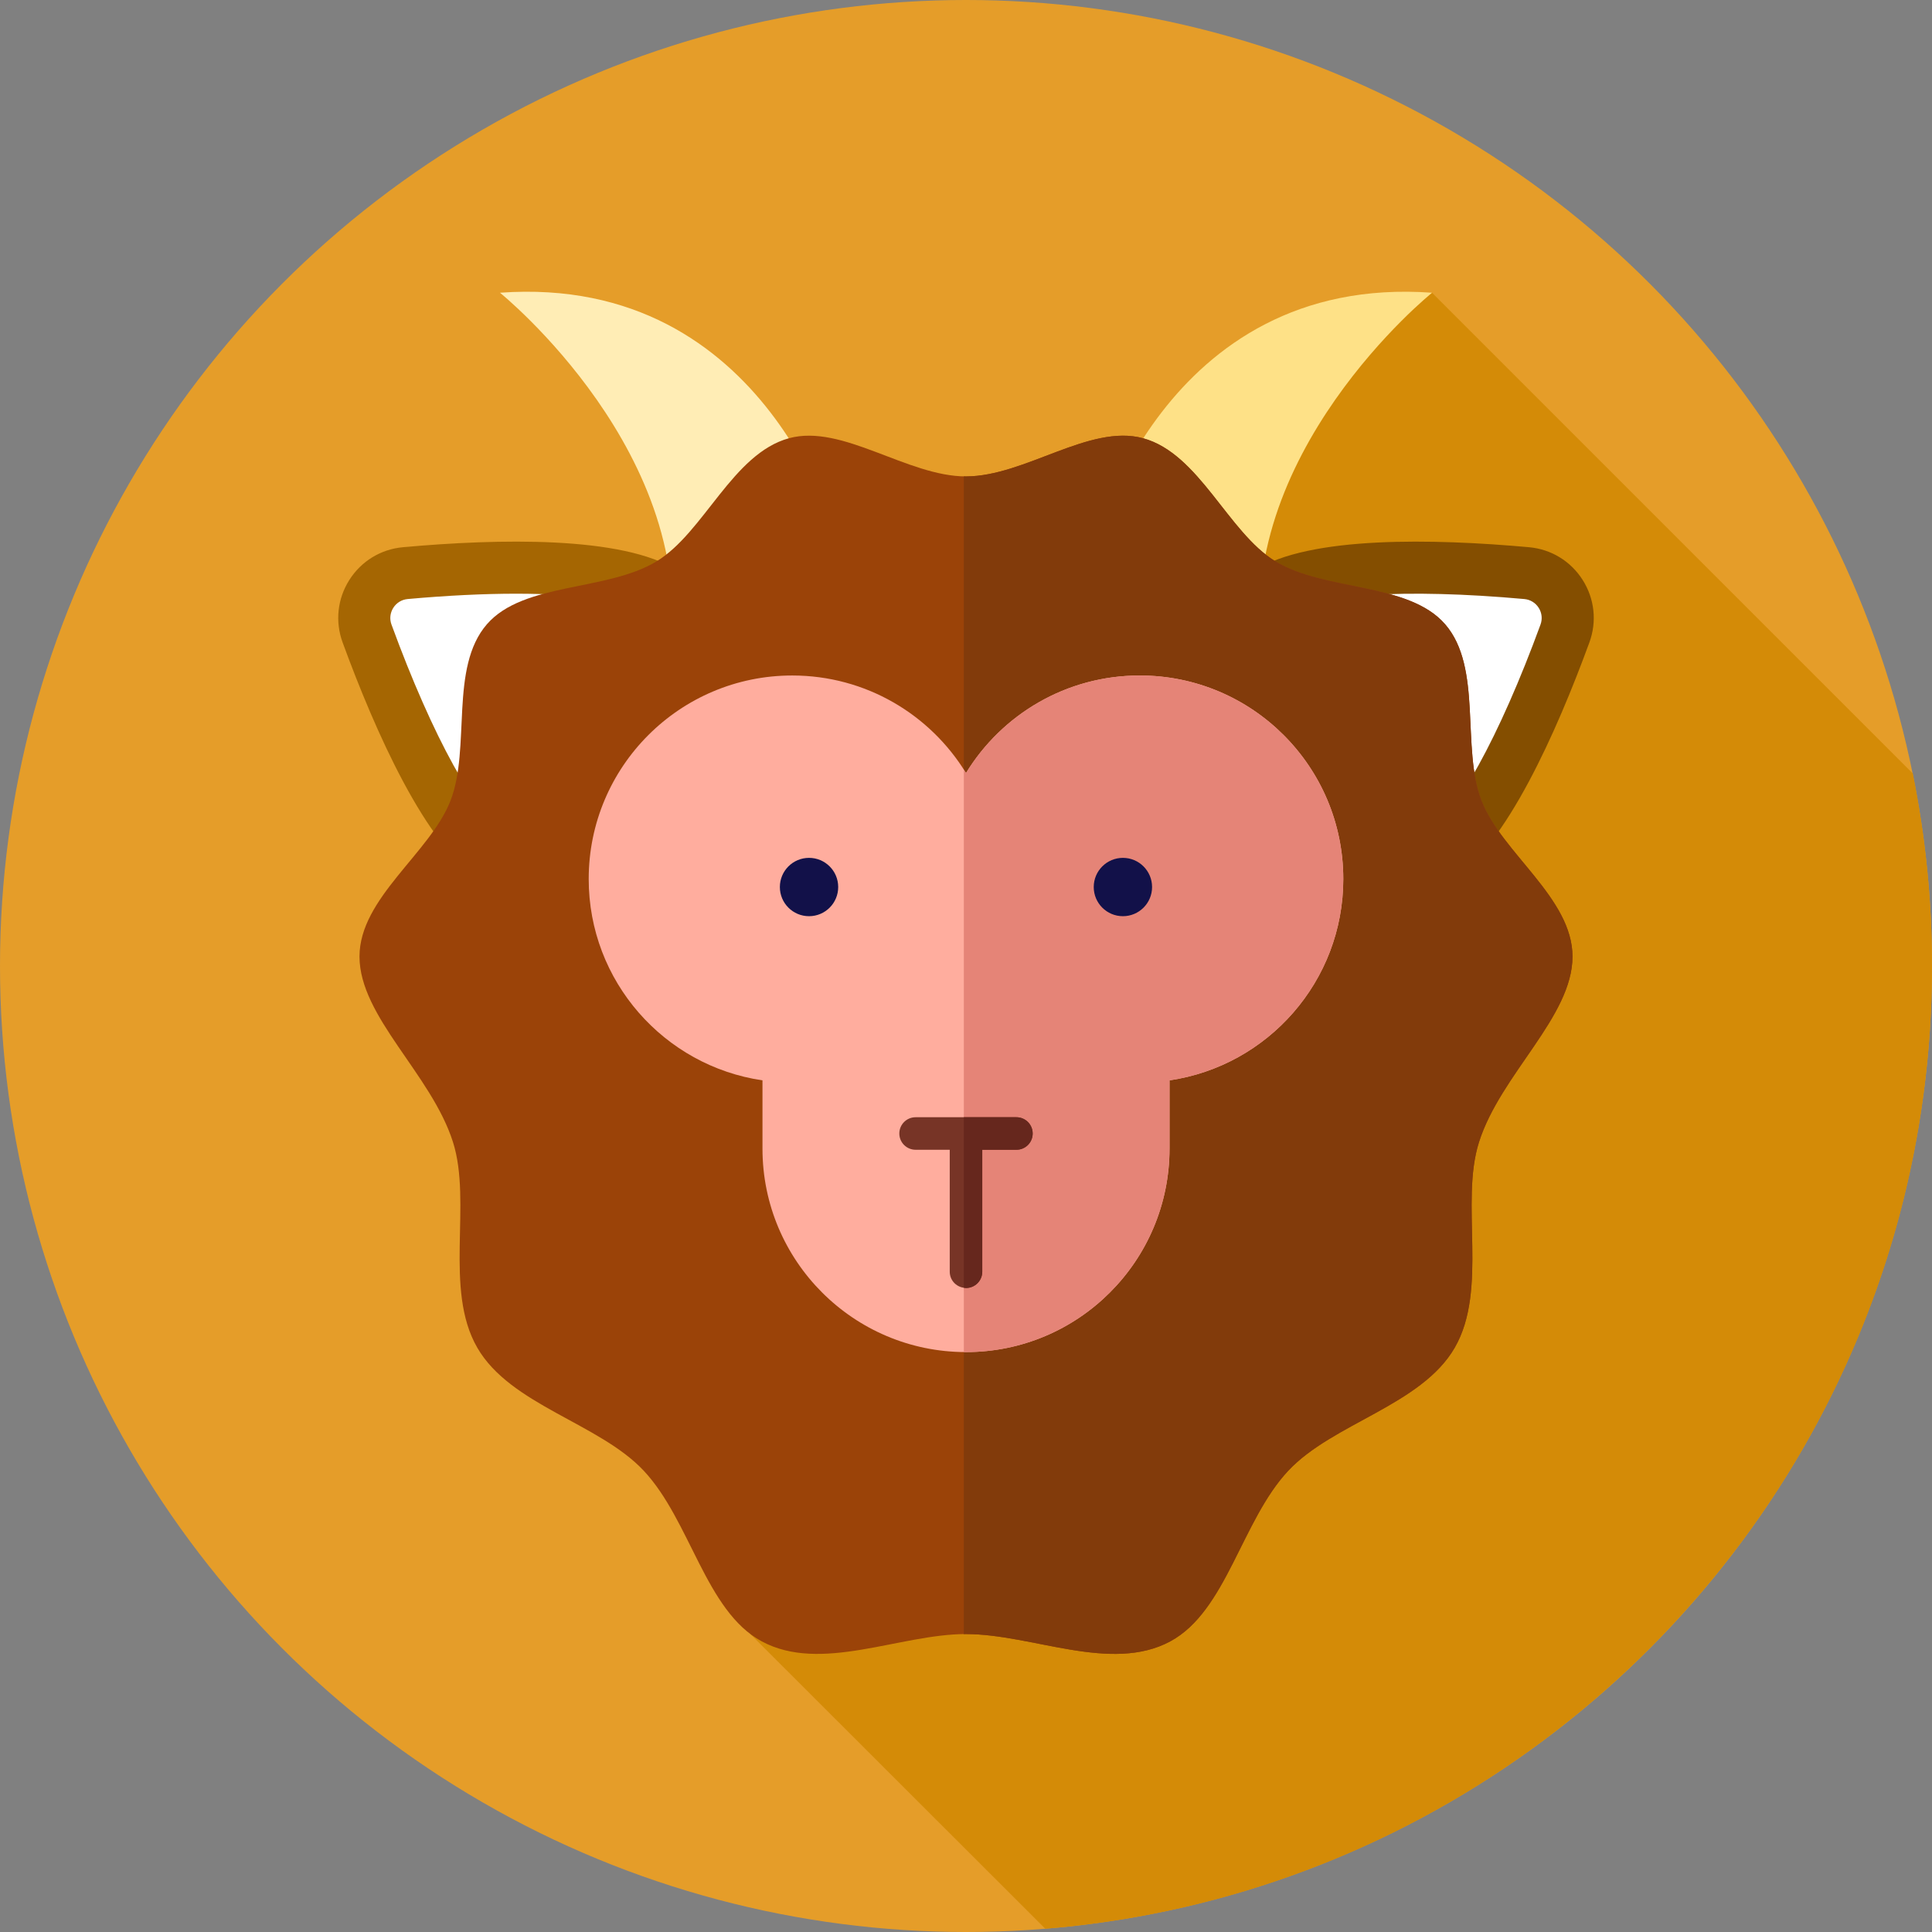 <?xml version="1.0" encoding="iso-8859-1"?>
<!-- Generator: Adobe Illustrator 19.0.0, SVG Export Plug-In . SVG Version: 6.00 Build 0)  -->
<svg version="1.1" id="Layer_1" xmlns="http://www.w3.org/2000/svg" xmlns:xlink="http://www.w3.org/1999/xlink" x="0px" y="0px"
	 viewBox="0 0 512 512" style="enable-background:new 0 0 512 512;" xml:space="preserve">
<rect x="0" y="0" width="512" height="512" fill="#808080" stroke="none"/>
<circle style="fill:#E59D29;" cx="256" cy="256" r="256"/>
<path style="fill:#D48B07;" d="M316.837,157.336l57.622,48.431L198.825,433.016l78.195,78.12l0,0
	C408.571,500.443,512,390.306,512,256c0-17.47-1.757-34.53-5.091-51.017L379.502,77.576l-30.213,26.267L316.837,157.336z"/>
<path style="fill:#FFEDB5;" d="M222.141,144.808c0,0-18.101-72.404-89.643-67.232c0,0,53.441,43.098,44.822,97.401L222.141,144.808z
	"/>
<path style="fill:#FEE187;" d="M289.859,144.808c0,0,18.101-72.404,89.643-67.232c0,0-53.441,43.098-44.822,97.401L289.859,144.808z
	"/>
<path style="fill:#FFFFFF;" d="M323.327,214.592c-12.345-19.48-6.559-45.278,12.921-57.623c13.469-8.535,48.19-6.904,68.336-5.086
	c7.816,0.705,12.841,8.637,10.143,16.006c-6.956,18.994-20.306,51.088-33.775,59.623
	C361.47,239.857,335.672,234.072,323.327,214.592z"/>
<path style="fill:#844E00;" d="M358.678,240.88c-16.127,0-31.922-7.995-41.175-22.595v-0.002
	c-14.358-22.661-7.604-52.779,15.053-67.139c14.488-9.18,47.506-8.399,72.647-6.127c5.877,0.531,11.059,3.694,14.219,8.678
	c3.16,4.987,3.81,11.024,1.779,16.565c-8.682,23.707-22.073,53.896-36.561,63.076C376.58,238.444,367.578,240.88,358.678,240.88z
	 M329.152,210.901c10.29,16.239,31.877,21.073,48.106,10.786c8.499-5.384,20.083-26.383,30.994-56.17
	c0.543-1.483,0.369-3.101-0.478-4.437c-0.846-1.336-2.236-2.186-3.81-2.329c-31.592-2.85-55.529-1.341-64.024,4.043
	C323.701,173.082,318.864,194.663,329.152,210.901L329.152,210.901z"/>
<path style="fill:#FFFFFF;" d="M188.673,214.59c12.345-19.48,6.559-45.278-12.921-57.623c-13.469-8.535-48.19-6.904-68.336-5.084
	c-7.816,0.707-12.841,8.637-10.143,16.006c6.956,18.994,20.306,51.088,33.775,59.623C150.53,239.856,176.33,234.07,188.673,214.59z"
	/>
<path style="fill:#A56602;" d="M153.307,240.909c-9.116,0-18.06-2.574-25.947-7.573c-14.488-9.18-27.879-39.369-36.561-63.076
	c-2.031-5.542-1.381-11.579,1.779-16.565s8.342-8.149,14.219-8.678c25.141-2.276,58.158-3.053,72.647,6.127
	c10.976,6.956,18.587,17.772,21.432,30.451c2.843,12.681,0.579,25.71-6.377,36.688v-0.002
	c-6.956,10.978-17.772,18.589-30.451,21.433C160.477,240.514,156.877,240.909,153.307,240.909z M136.778,157.336
	c-8.537,0-18.213,0.467-28.739,1.415c-1.576,0.143-2.965,0.991-3.812,2.329s-1.022,2.955-0.478,4.437
	c10.909,29.787,22.495,50.786,30.992,56.17c7.866,4.986,17.203,6.608,26.288,4.568c9.087-2.038,16.837-7.49,21.819-15.355v-0.002
	c4.986-7.866,6.608-17.201,4.57-26.286c-2.039-9.087-7.492-16.837-15.357-21.819C166.395,159.203,153.865,157.336,136.778,157.336z"
	/>
<path style="fill:#9B4308;" d="M416.73,253.497c0,15.96-19.056,31.182-24.769,49.147c-5.127,16.124,2.501,39.021-6.449,54.517
	c-8.806,15.243-32.311,20.002-44.111,32.601c-12.376,13.214-16.372,37.183-31.253,45.209c-15.741,8.49-36.535-1.927-54.148-1.927
	c-17.615,0-38.407,10.416-54.148,1.926c-14.881-8.025-18.875-31.996-31.251-45.208c-11.798-12.597-35.306-17.356-44.111-32.599
	c-8.951-15.494-1.324-38.393-6.451-54.517c-5.713-17.967-24.769-33.189-24.769-49.149c0-15.493,18.704-27.417,24.104-41.281
	c5.454-14.012-0.338-35.304,9.675-46.802c9.737-11.183,31.808-8.644,44.958-16.656c12.595-7.673,20.161-28.565,35.094-32.627
	c14.155-3.849,31.327,10.123,46.902,10.123c15.575,0,32.747-13.972,46.902-10.123c14.932,4.062,22.499,24.952,35.094,32.627
	c13.15,8.013,35.221,5.473,44.958,16.658c10.012,11.5,4.218,32.792,9.673,46.802C398.026,226.08,416.73,238.004,416.73,253.497z"/>
<path style="fill:#823B0B;" d="M416.73,253.497c0-15.493-18.704-27.417-24.102-41.281c-5.454-14.012,0.338-35.304-9.673-46.802
	c-9.737-11.185-31.808-8.645-44.958-16.658c-12.595-7.675-20.161-28.565-35.094-32.627c-14.155-3.849-31.327,10.123-46.902,10.123
	c-0.191,0-0.383-0.012-0.574-0.016v306.817c0.191-0.002,0.384-0.01,0.574-0.01c17.615,0,38.407,10.416,54.148,1.927
	c14.881-8.026,18.877-31.996,31.253-45.209c11.798-12.597,35.306-17.358,44.111-32.601c8.951-15.494,1.322-38.393,6.449-54.517
	C397.674,284.679,416.73,269.457,416.73,253.497z"/>
<path style="fill:#FFAD9E;" d="M355.987,232.948c0-29.787-24.148-53.936-53.936-53.936c-19.497,0-36.576,10.347-46.051,25.848
	c-9.475-15.501-26.553-25.848-46.051-25.848c-29.787,0-53.936,24.148-53.936,53.936c0,27.108,20.001,49.54,46.051,53.357v18.077
	c0,29.787,24.148,53.936,53.936,53.936s53.936-24.148,53.936-53.936v-18.077C335.986,282.486,355.987,260.056,355.987,232.948z"/>
<path style="fill:#E58477;" d="M302.051,179.012c-19.497,0-36.576,10.347-46.051,25.848c-0.183-0.298-0.386-0.581-0.574-0.876
	v154.317c0.191,0.002,0.381,0.014,0.574,0.014c29.787,0,53.936-24.148,53.936-53.936v-18.077
	c26.048-3.817,46.051-26.248,46.051-53.357C355.987,203.161,331.838,179.012,302.051,179.012z"/>
<g>
	<circle style="fill:#121149;" cx="297.581" cy="235.072" r="7.73"/>
	<circle style="fill:#121149;" cx="214.402" cy="235.072" r="7.73"/>
</g>
<path style="fill:#773426;" d="M269.36,296.079h-13.934H242.64c-2.381,0-4.31,1.929-4.31,4.31s1.929,4.31,4.31,4.31h9.051v32.323
	c0,2.184,1.629,3.968,3.736,4.251c0.19,0.026,0.378,0.059,0.574,0.059c2.381,0,4.31-1.929,4.31-4.31v-32.323h9.051
	c2.381,0,4.31-1.929,4.31-4.31S271.741,296.079,269.36,296.079z"/>
<path style="fill:#66271D;" d="M269.36,296.079h-13.934v45.194c0.19,0.026,0.378,0.059,0.574,0.059c2.381,0,4.31-1.929,4.31-4.31
	v-32.323h9.051c2.381,0,4.31-1.929,4.31-4.31S271.741,296.079,269.36,296.079z"/>
<g>
</g>
<g>
</g>
<g>
</g>
<g>
</g>
<g>
</g>
<g>
</g>
<g>
</g>
<g>
</g>
<g>
</g>
<g>
</g>
<g>
</g>
<g>
</g>
<g>
</g>
<g>
</g>
<g>
</g>
</svg>
